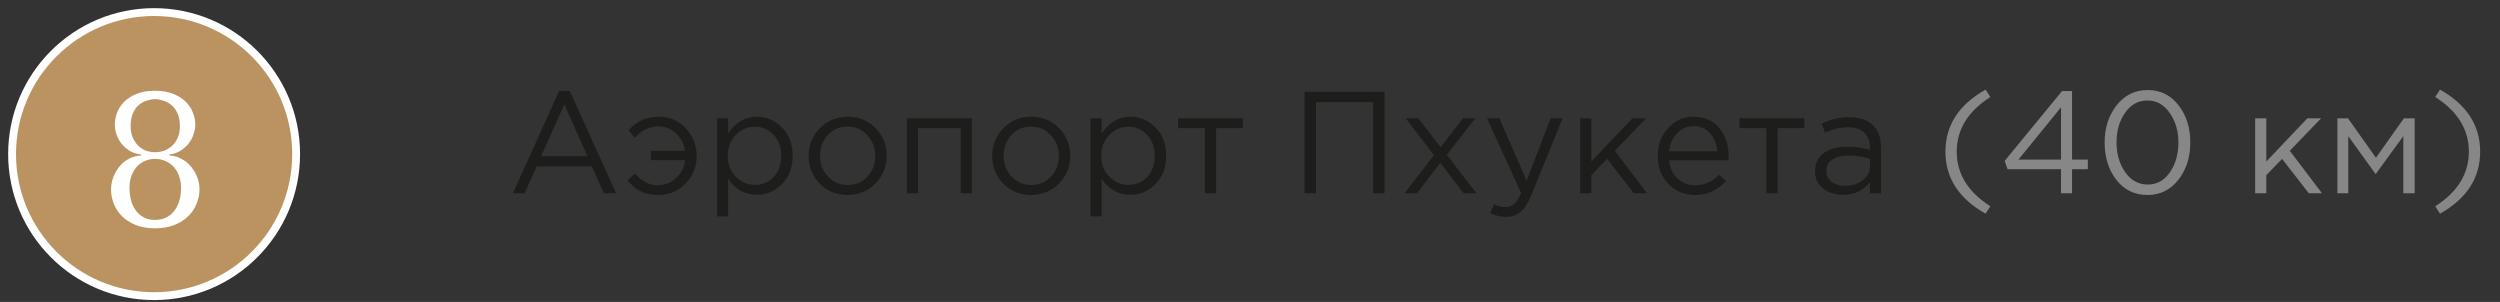 <?xml version="1.0" encoding="UTF-8"?> <svg xmlns="http://www.w3.org/2000/svg" width="207" height="25" viewBox="0 0 207 25" fill="none"><rect x="0" y="0" width="207" height="25" fill="#333333" stroke="none"/> <path d="M12.76 24.52C19.255 24.52 24.52 19.255 24.52 12.76C24.52 6.265 19.255 1 12.76 1C6.265 1 1 6.265 1 12.76C1 19.255 6.265 24.52 12.76 24.52Z" fill="#BB9360" stroke="white" stroke-width="0.65" stroke-miterlimit="10"></path> <path d="M11.684 12.793C11.316 12.751 10.996 12.646 10.723 12.478C10.46 12.31 10.235 12.11 10.046 11.879C9.867 11.638 9.73 11.38 9.636 11.107C9.552 10.835 9.51 10.562 9.51 10.289C9.51 9.994 9.568 9.685 9.683 9.359C9.799 9.034 9.988 8.734 10.25 8.461C10.513 8.188 10.854 7.963 11.274 7.784C11.694 7.606 12.214 7.516 12.833 7.516C13.442 7.516 13.957 7.606 14.377 7.784C14.807 7.963 15.154 8.188 15.416 8.461C15.679 8.734 15.868 9.034 15.983 9.359C16.109 9.685 16.172 9.994 16.172 10.289C16.172 10.562 16.125 10.835 16.03 11.107C15.947 11.38 15.81 11.638 15.621 11.879C15.443 12.11 15.217 12.31 14.944 12.478C14.681 12.646 14.371 12.751 14.014 12.793V12.871C14.403 12.893 14.749 12.992 15.054 13.171C15.369 13.339 15.632 13.559 15.841 13.832C16.062 14.095 16.23 14.389 16.346 14.714C16.461 15.04 16.519 15.365 16.519 15.691C16.519 16.079 16.44 16.468 16.282 16.856C16.136 17.234 15.91 17.576 15.605 17.88C15.301 18.184 14.918 18.431 14.456 18.62C13.993 18.809 13.453 18.904 12.833 18.904C12.214 18.904 11.673 18.809 11.211 18.62C10.759 18.431 10.382 18.184 10.077 17.88C9.783 17.576 9.562 17.234 9.415 16.856C9.268 16.468 9.195 16.079 9.195 15.691C9.195 15.365 9.253 15.04 9.368 14.714C9.484 14.389 9.646 14.095 9.857 13.832C10.066 13.559 10.324 13.339 10.628 13.171C10.943 12.992 11.295 12.893 11.684 12.871V12.793ZM12.833 12.604C13.096 12.604 13.348 12.562 13.589 12.478C13.841 12.383 14.062 12.247 14.251 12.068C14.45 11.879 14.608 11.653 14.723 11.391C14.839 11.118 14.896 10.798 14.896 10.43C14.896 9.989 14.823 9.627 14.676 9.343C14.54 9.049 14.366 8.824 14.156 8.666C13.946 8.498 13.72 8.383 13.479 8.32C13.248 8.246 13.033 8.209 12.833 8.209C12.634 8.209 12.418 8.246 12.188 8.32C11.957 8.383 11.736 8.498 11.526 8.666C11.326 8.824 11.159 9.049 11.022 9.343C10.886 9.627 10.817 9.989 10.817 10.43C10.817 10.798 10.875 11.118 10.991 11.391C11.106 11.653 11.258 11.879 11.447 12.068C11.636 12.247 11.851 12.383 12.093 12.478C12.335 12.562 12.581 12.604 12.833 12.604ZM12.833 13.155C12.518 13.155 12.229 13.218 11.967 13.344C11.704 13.46 11.479 13.627 11.29 13.848C11.111 14.058 10.97 14.31 10.864 14.604C10.77 14.887 10.723 15.197 10.723 15.533C10.723 16.352 10.912 17.003 11.29 17.486C11.678 17.969 12.193 18.211 12.833 18.211C13.495 18.211 14.02 17.969 14.408 17.486C14.797 17.003 14.991 16.352 14.991 15.533C14.991 15.197 14.938 14.887 14.834 14.604C14.739 14.31 14.597 14.058 14.408 13.848C14.219 13.627 13.988 13.46 13.715 13.344C13.453 13.218 13.159 13.155 12.833 13.155Z" fill="white"></path> <path d="M42.468 16L46.296 7.54H47.184L51.012 16H49.992L49.008 13.78H44.436L43.44 16H42.468ZM44.808 12.928H48.636L46.728 8.644L44.808 12.928ZM54.505 16.144C53.937 16.144 53.453 16.044 53.053 15.844C52.66 15.644 52.297 15.344 51.961 14.944L52.572 14.368C53.164 15.016 53.788 15.34 54.444 15.34C55.036 15.34 55.548 15.14 55.98 14.74C56.413 14.34 56.66 13.848 56.724 13.264H53.892V12.484H56.712C56.648 11.924 56.404 11.448 55.98 11.056C55.565 10.664 55.069 10.468 54.492 10.468C53.788 10.468 53.148 10.776 52.572 11.392L52.032 10.792C52.705 10.04 53.544 9.664 54.553 9.664C55.449 9.664 56.193 9.984 56.785 10.624C57.385 11.264 57.684 12.032 57.684 12.928C57.684 13.808 57.377 14.564 56.761 15.196C56.145 15.828 55.392 16.144 54.505 16.144ZM59.368 17.92V9.796H60.292V11.044C60.916 10.124 61.708 9.664 62.668 9.664C63.46 9.664 64.152 9.96 64.744 10.552C65.336 11.136 65.632 11.92 65.632 12.904C65.632 13.872 65.336 14.652 64.744 15.244C64.152 15.836 63.46 16.132 62.668 16.132C61.692 16.132 60.9 15.692 60.292 14.812V17.92H59.368ZM62.5 15.304C63.124 15.304 63.644 15.088 64.06 14.656C64.476 14.216 64.684 13.628 64.684 12.892C64.684 12.18 64.472 11.604 64.048 11.164C63.624 10.716 63.108 10.492 62.5 10.492C61.9 10.492 61.376 10.72 60.928 11.176C60.48 11.632 60.256 12.208 60.256 12.904C60.256 13.6 60.48 14.176 60.928 14.632C61.376 15.08 61.9 15.304 62.5 15.304ZM72.485 15.196C71.861 15.828 71.089 16.144 70.169 16.144C69.249 16.144 68.481 15.828 67.865 15.196C67.257 14.564 66.953 13.8 66.953 12.904C66.953 12.016 67.261 11.256 67.877 10.624C68.501 9.984 69.273 9.664 70.193 9.664C71.113 9.664 71.881 9.98 72.497 10.612C73.113 11.244 73.421 12.008 73.421 12.904C73.421 13.792 73.109 14.556 72.485 15.196ZM70.193 15.316C70.857 15.316 71.401 15.084 71.825 14.62C72.257 14.156 72.473 13.584 72.473 12.904C72.473 12.232 72.249 11.66 71.801 11.188C71.361 10.716 70.817 10.48 70.169 10.48C69.505 10.48 68.961 10.716 68.537 11.188C68.113 11.652 67.901 12.224 67.901 12.904C67.901 13.576 68.121 14.148 68.561 14.62C69.001 15.084 69.545 15.316 70.193 15.316ZM75.094 16V9.796H80.471V16H79.546V10.612H76.019V16H75.094ZM87.684 15.196C87.06 15.828 86.288 16.144 85.368 16.144C84.448 16.144 83.68 15.828 83.064 15.196C82.456 14.564 82.152 13.8 82.152 12.904C82.152 12.016 82.46 11.256 83.076 10.624C83.7 9.984 84.472 9.664 85.392 9.664C86.312 9.664 87.08 9.98 87.696 10.612C88.312 11.244 88.62 12.008 88.62 12.904C88.62 13.792 88.308 14.556 87.684 15.196ZM85.392 15.316C86.056 15.316 86.6 15.084 87.024 14.62C87.456 14.156 87.672 13.584 87.672 12.904C87.672 12.232 87.448 11.66 87 11.188C86.56 10.716 86.016 10.48 85.368 10.48C84.704 10.48 84.16 10.716 83.736 11.188C83.312 11.652 83.1 12.224 83.1 12.904C83.1 13.576 83.32 14.148 83.76 14.62C84.2 15.084 84.744 15.316 85.392 15.316ZM90.294 17.92V9.796H91.218V11.044C91.842 10.124 92.634 9.664 93.594 9.664C94.386 9.664 95.078 9.96 95.67 10.552C96.262 11.136 96.558 11.92 96.558 12.904C96.558 13.872 96.262 14.652 95.67 15.244C95.078 15.836 94.386 16.132 93.594 16.132C92.618 16.132 91.826 15.692 91.218 14.812V17.92H90.294ZM93.426 15.304C94.05 15.304 94.57 15.088 94.986 14.656C95.402 14.216 95.61 13.628 95.61 12.892C95.61 12.18 95.398 11.604 94.974 11.164C94.55 10.716 94.034 10.492 93.426 10.492C92.826 10.492 92.302 10.72 91.854 11.176C91.406 11.632 91.182 12.208 91.182 12.904C91.182 13.6 91.406 14.176 91.854 14.632C92.302 15.08 92.826 15.304 93.426 15.304ZM99.763 16V10.612H97.543V9.796H102.918V10.612H100.698V16H99.763ZM108.016 16V7.6H114.64V16H113.692V8.464H108.964V16H108.016ZM116.296 16L118.732 12.844L116.392 9.796H117.448L119.284 12.196L121.12 9.796H122.152L119.8 12.82L122.248 16H121.18L119.26 13.468L117.328 16H116.296ZM124.711 17.956C124.263 17.956 123.823 17.852 123.391 17.644L123.703 16.912C123.999 17.064 124.323 17.14 124.675 17.14C124.955 17.14 125.191 17.052 125.383 16.876C125.575 16.708 125.763 16.408 125.947 15.976L123.127 9.796H124.147L126.403 14.968L128.395 9.796H129.379L126.775 16.204C126.511 16.836 126.219 17.284 125.899 17.548C125.579 17.82 125.183 17.956 124.711 17.956ZM130.841 16V9.796H131.765V13.372L135.161 9.796H136.301L133.709 12.484L136.373 16H135.281L133.073 13.156L131.765 14.5V16H130.841ZM140.361 16.144C139.489 16.144 138.753 15.844 138.153 15.244C137.561 14.636 137.265 13.856 137.265 12.904C137.265 12 137.549 11.236 138.117 10.612C138.685 9.98 139.393 9.664 140.241 9.664C141.129 9.664 141.833 9.976 142.353 10.6C142.873 11.224 143.133 12.008 143.133 12.952C143.133 13.072 143.129 13.18 143.121 13.276H138.201C138.265 13.908 138.501 14.412 138.909 14.788C139.325 15.156 139.817 15.34 140.385 15.34C141.129 15.34 141.781 15.048 142.341 14.464L142.917 14.98C142.221 15.756 141.369 16.144 140.361 16.144ZM138.201 12.532H142.197C142.141 11.932 141.941 11.436 141.597 11.044C141.261 10.644 140.801 10.444 140.217 10.444C139.689 10.444 139.237 10.64 138.861 11.032C138.485 11.424 138.265 11.924 138.201 12.532ZM146.251 16V10.612H144.031V9.796H149.407V10.612H147.187V16H146.251ZM152.599 16.132C151.967 16.132 151.423 15.96 150.967 15.616C150.511 15.272 150.283 14.792 150.283 14.176C150.283 13.528 150.523 13.028 151.003 12.676C151.483 12.324 152.127 12.148 152.935 12.148C153.575 12.148 154.207 12.236 154.831 12.412V12.22C154.831 11.676 154.671 11.26 154.351 10.972C154.031 10.684 153.579 10.54 152.995 10.54C152.387 10.54 151.759 10.688 151.111 10.984L150.835 10.228C151.603 9.876 152.355 9.7 153.091 9.7C153.971 9.7 154.639 9.928 155.095 10.384C155.527 10.816 155.743 11.424 155.743 12.208V16H154.831V15.076C154.279 15.78 153.535 16.132 152.599 16.132ZM152.779 15.388C153.355 15.388 153.843 15.232 154.243 14.92C154.643 14.608 154.843 14.208 154.843 13.72V13.144C154.235 12.968 153.631 12.88 153.031 12.88C152.463 12.88 152.019 12.996 151.699 13.228C151.379 13.452 151.219 13.76 151.219 14.152C151.219 14.528 151.367 14.828 151.663 15.052C151.967 15.276 152.339 15.388 152.779 15.388Z" fill="#1D1D1B"></path> <path d="M164.406 17.692C162.19 16.444 161.082 14.732 161.082 12.556C161.082 10.38 162.19 8.668 164.406 7.42L164.802 8.032C162.946 9.216 162.018 10.724 162.018 12.556C162.018 14.388 162.946 15.896 164.802 17.08L164.406 17.692ZM170.653 16V14.008H166.225L165.985 13.324L170.737 7.54H171.565V13.216H172.873V14.008H171.565V16H170.653ZM167.125 13.216H170.653V8.884L167.125 13.216ZM180.372 14.884C179.716 15.724 178.86 16.144 177.804 16.144C176.748 16.144 175.892 15.728 175.236 14.896C174.588 14.056 174.264 13.024 174.264 11.8C174.264 10.592 174.592 9.568 175.248 8.728C175.912 7.88 176.772 7.456 177.828 7.456C178.884 7.456 179.736 7.876 180.384 8.716C181.032 9.548 181.356 10.576 181.356 11.8C181.356 13.008 181.028 14.036 180.372 14.884ZM175.968 14.26C176.448 14.94 177.068 15.28 177.828 15.28C178.588 15.28 179.2 14.944 179.664 14.272C180.136 13.592 180.372 12.768 180.372 11.8C180.372 10.848 180.132 10.032 179.652 9.352C179.18 8.664 178.564 8.32 177.804 8.32C177.044 8.32 176.428 8.66 175.956 9.34C175.484 10.012 175.248 10.832 175.248 11.8C175.248 12.752 175.488 13.572 175.968 14.26ZM186.727 16V9.796H187.651V13.372L191.047 9.796H192.187L189.595 12.484L192.259 16H191.167L188.959 13.156L187.651 14.5V16H186.727ZM193.536 16V9.796H194.412L196.728 13.06L199.044 9.796H199.932V16H198.996V11.272L196.704 14.416L194.436 11.272V16H193.536ZM202.033 17.692L201.637 17.08C203.493 15.896 204.421 14.388 204.421 12.556C204.421 10.724 203.493 9.216 201.637 8.032L202.033 7.42C204.249 8.668 205.357 10.38 205.357 12.556C205.357 14.732 204.249 16.444 202.033 17.692Z" fill="#878787"></path> </svg> 